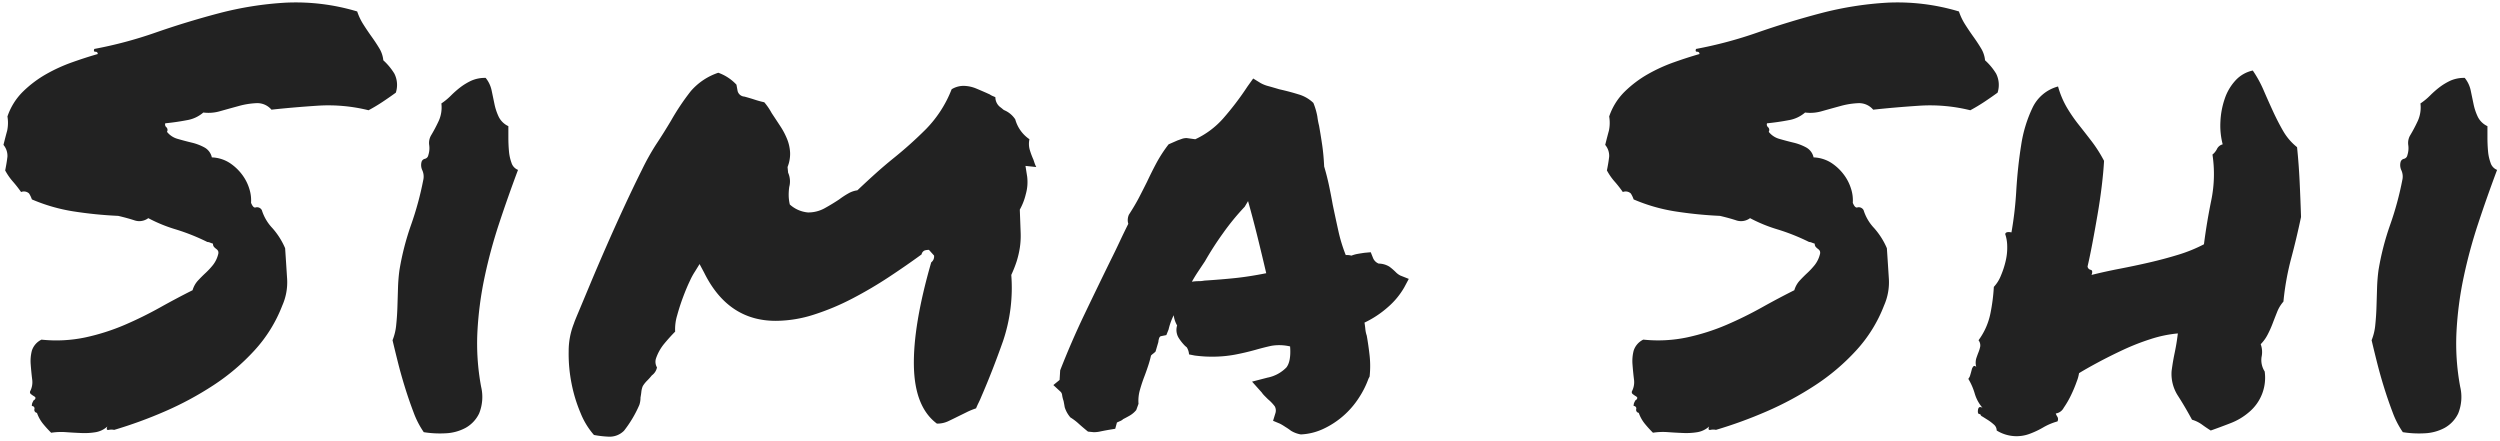 <svg id="en" xmlns="http://www.w3.org/2000/svg" width="516" height="91" viewBox="0 0 516 91">
  <defs>
    <style>
      .cls-1 {
        fill: #222;
        fill-rule: evenodd;
      }
    </style>
  </defs>
  <g id="wei">
    <path id="Sima_Shi" data-name="Sima Shi" class="cls-1" d="M2.651,37.465a24.941,24.941,0,0,1,1.7,2.168,1.562,1.562,0,0,1,1.641.293,5.184,5.184,0,0,1,.586,1.23,35.87,35.87,0,0,0,8.5,2.461,84.324,84.324,0,0,0,9.316.938q1.991,0.47,3.4.938a3.094,3.094,0,0,0,2.813-.469,31.027,31.027,0,0,0,5.742,2.344,42.853,42.853,0,0,1,6.445,2.578,1.47,1.47,0,0,1,.527.117c0.194,0.079.41,0.157,0.645,0.234a0.948,0.948,0,0,0,.234.7,4.107,4.107,0,0,0,.469.41,1.18,1.18,0,0,1,.352.41,1.073,1.073,0,0,1,0,.7,5.906,5.906,0,0,1-1.055,2.168,15.223,15.223,0,0,1-1.523,1.641q-0.821.764-1.582,1.582a4.979,4.979,0,0,0-1.113,1.992Q36.459,61.549,33,63.481a78.54,78.54,0,0,1-7.266,3.574,44.325,44.325,0,0,1-8.086,2.578,29,29,0,0,1-9.082.469,3.833,3.833,0,0,0-1.992,2.285,8.66,8.66,0,0,0-.234,2.871q0.115,1.524.293,2.988a4.078,4.078,0,0,1-.41,2.52,0.49,0.49,0,0,0,.176.586,5.01,5.01,0,0,0,.586.41,0.759,0.759,0,0,1,.352.352,0.69,0.69,0,0,1-.41.527c-0.079.157-.157,0.313-0.234,0.469a1.631,1.631,0,0,0-.117.7,0.5,0.5,0,0,1,.527.645,0.618,0.618,0,0,0,.527.762,7.554,7.554,0,0,0,1.23,2.227,24.539,24.539,0,0,0,1.7,1.875,13.6,13.6,0,0,1,3.106-.117q1.582,0.115,3.164.176a14.165,14.165,0,0,0,2.93-.176,4.813,4.813,0,0,0,2.4-1.172q-0.352.819,0.293,0.7a2.639,2.639,0,0,1,1.113,0A91.134,91.134,0,0,0,34,84.926a66.635,66.635,0,0,0,10.02-5.391,44.327,44.327,0,0,0,8.5-7.207,29.218,29.218,0,0,0,5.742-9.258,11.81,11.81,0,0,0,1-5.508q-0.176-2.812-.41-6.328a15.33,15.33,0,0,0-2.637-4.16,9.45,9.45,0,0,1-2.168-3.691,1.129,1.129,0,0,0-1.23-.586q-0.527.236-1-.937a7.753,7.753,0,0,0-.352-2.871A9.433,9.433,0,0,0,49.936,36a10.128,10.128,0,0,0-2.578-2.4,7.27,7.27,0,0,0-3.633-1.113A3.075,3.075,0,0,0,42.2,30.434a10.617,10.617,0,0,0-2.637-1q-1.467-.352-2.871-0.762a4.224,4.224,0,0,1-2.227-1.465,0.755,0.755,0,0,0-.117-0.937,0.723,0.723,0,0,1-.234-0.82q2.343-.234,4.453-0.644a6.881,6.881,0,0,0,3.4-1.582,8.473,8.473,0,0,0,3.516-.293q1.873-.527,3.809-1.055a16.145,16.145,0,0,1,3.691-.586,3.822,3.822,0,0,1,3.047,1.348q4.219-.467,9.492-0.82a34.523,34.523,0,0,1,10.547.938Q77.591,21.94,79,21t2.7-1.875A5.185,5.185,0,0,0,81.4,15.2a12.453,12.453,0,0,0-2.285-2.754,5.763,5.763,0,0,0-.82-2.461q-0.7-1.17-1.582-2.4t-1.7-2.52a12.085,12.085,0,0,1-1.289-2.7A44.033,44.033,0,0,0,58.96.551,69.774,69.774,0,0,0,45.249,2.719Q38.569,4.477,32.182,6.7a86.2,86.2,0,0,1-12.715,3.4c-0.157.392-.079,0.586,0.234,0.586a0.415,0.415,0,0,1,.469.469q-2.461.7-5.273,1.7a33.643,33.643,0,0,0-5.391,2.461,23.279,23.279,0,0,0-4.746,3.574,13,13,0,0,0-3.223,5.156,7.856,7.856,0,0,1-.059,2.93q-0.294,1.055-.762,2.93a3.521,3.521,0,0,1,.82,2.4Q1.42,33.424,1.069,35.18A12.357,12.357,0,0,0,2.651,37.465Zm95.889,31a72.374,72.374,0,0,1,1.465-11.191A102.875,102.875,0,0,1,102.993,46.2q1.816-5.507,3.926-11.133a2.29,2.29,0,0,1-1.347-1.465,9.35,9.35,0,0,1-.528-2.461q-0.118-1.346-.117-2.754V26.039a4.169,4.169,0,0,1-1.992-1.934,11.489,11.489,0,0,1-.879-2.637q-0.294-1.406-.586-2.812a6.084,6.084,0,0,0-1.23-2.578,6.919,6.919,0,0,0-2.989.586,12.559,12.559,0,0,0-2.227,1.348,19.514,19.514,0,0,0-1.934,1.7A13.054,13.054,0,0,1,91.1,21.352a6.763,6.763,0,0,1-.644,3.809,30.775,30.775,0,0,1-1.465,2.754,3.1,3.1,0,0,0-.41,1.992,4.6,4.6,0,0,1-.176,2.109,0.941,0.941,0,0,1-.7.762,0.914,0.914,0,0,0-.7.645,2.537,2.537,0,0,0,.176,1.758,3.155,3.155,0,0,1,.176,1.992,64.619,64.619,0,0,1-2.519,9.258,54.835,54.835,0,0,0-2.4,9.375,35.742,35.742,0,0,0-.293,3.691q-0.06,1.934-.117,3.809T81.783,67a11.16,11.16,0,0,1-.762,3.223q0.467,1.994,1.113,4.57T83.6,80q0.819,2.637,1.758,5.1a18.19,18.19,0,0,0,2.109,4.1,20.817,20.817,0,0,0,4.453.234,9.558,9.558,0,0,0,4.16-1.113,6.73,6.73,0,0,0,2.813-2.988,9.107,9.107,0,0,0,.41-5.508A48.674,48.674,0,0,1,98.54,68.461ZM199.587,85.043a14.406,14.406,0,0,1,1.875-.762q0.234-.585.528-1.172t0.527-1.172q2.343-5.389,4.512-11.543a34.358,34.358,0,0,0,1.7-13.652,24.419,24.419,0,0,0,1.113-2.812,19.187,19.187,0,0,0,.645-2.754,16.634,16.634,0,0,0,.176-3.164q-0.061-1.7-.176-4.746a12.356,12.356,0,0,0,1.23-3.164,9.143,9.143,0,0,0,.293-3.633l-0.351-2.227,2.226,0.234a6.092,6.092,0,0,1-.351-0.82c-0.079-.234-0.158-0.469-0.235-0.7a16.248,16.248,0,0,1-.761-2.051,4.464,4.464,0,0,1-.059-2.168,7.276,7.276,0,0,1-2.93-4.1,5.077,5.077,0,0,0-2.226-1.875,1.276,1.276,0,0,1-.352-0.234c-0.079-.077-0.274-0.234-0.586-0.469a2.547,2.547,0,0,1-.937-1.992c-0.158-.077-0.334-0.156-0.528-0.234a3.407,3.407,0,0,1-.644-0.352q-1.292-.585-2.695-1.172a7.018,7.018,0,0,0-2.7-.586,4.708,4.708,0,0,0-2.461.7,24.359,24.359,0,0,1-5.273,8.2,82.42,82.42,0,0,1-6.8,6.094q-1.877,1.524-3.574,3.047t-3.809,3.516a5.116,5.116,0,0,0-1.875.645,17.041,17.041,0,0,0-1.875,1.23q-1.406.939-2.988,1.816a7,7,0,0,1-3.457.879,6.415,6.415,0,0,1-3.75-1.641,8.865,8.865,0,0,1-.235-1.934,11.883,11.883,0,0,1,.118-1.7,4.386,4.386,0,0,0-.235-2.93l-0.117-1.172a7.3,7.3,0,0,0,.527-2.93,8.521,8.521,0,0,0-.585-2.754,14.946,14.946,0,0,0-1.407-2.7q-0.879-1.346-1.816-2.754a12.465,12.465,0,0,0-1.524-2.227,19.218,19.218,0,0,1-1.933-.527q-0.879-.291-2.168-0.645a1.53,1.53,0,0,1-1.406-1.172l-0.235-1.289a9.475,9.475,0,0,0-3.75-2.461,12.9,12.9,0,0,0-5.683,3.809,48.864,48.864,0,0,0-4.043,6.035q-0.7,1.173-1.465,2.4t-1.7,2.637a50.169,50.169,0,0,0-2.871,5.156q-1.7,3.4-3.575,7.441t-3.75,8.32q-1.875,4.279-3.34,7.793t-2.4,5.742q-0.939,2.227-.937,2.344a15.325,15.325,0,0,0-1.114,5.8,31.31,31.31,0,0,0,.586,6.621,30.441,30.441,0,0,0,1.875,6.152,15.682,15.682,0,0,0,2.754,4.512,21.051,21.051,0,0,0,3.047.352,4.164,4.164,0,0,0,3.164-1.231,24.087,24.087,0,0,0,3.164-5.332,4.794,4.794,0,0,0,.235-1.523q0.114-.585.175-1.172a4.285,4.285,0,0,1,.293-1.172,5.859,5.859,0,0,1,.879-1.113,13.292,13.292,0,0,0,1-1.113,2.646,2.646,0,0,0,1.055-1.641,2.285,2.285,0,0,1-.234-1.758,9.668,9.668,0,0,1,1.757-3.164q1.17-1.406,2.227-2.461a9.824,9.824,0,0,1,.41-3.34q0.528-1.934,1.231-3.809t1.406-3.34a13.652,13.652,0,0,1,1.055-1.934l0.937-1.523,0.938,1.758q4.921,9.962,14.765,9.961a25.918,25.918,0,0,0,7.91-1.289,49.9,49.9,0,0,0,7.969-3.34,84.99,84.99,0,0,0,7.559-4.453q3.63-2.4,6.679-4.629a1.12,1.12,0,0,1,.645-0.82,3.229,3.229,0,0,1,.879-0.117l1.054,1.172a1.509,1.509,0,0,1-.585,1.406q-3.753,13.008-3.575,21.445t4.746,11.836a5.307,5.307,0,0,0,2.286-.469q0.993-.467,2.168-1.055Q198.766,85.455,199.587,85.043Zm83.1-7.324a20.27,20.27,0,0,0,0-4.336q-0.237-2.109-.586-4.1a5.824,5.824,0,0,1-.293-1.348c-0.04-.428-0.1-0.879-0.176-1.348a20.654,20.654,0,0,0,4.863-3.223,15.724,15.724,0,0,0,3.34-4.043l0.938-1.758-1.758-.7a3.628,3.628,0,0,1-.938-0.7,12.093,12.093,0,0,0-1.289-1.113,4.315,4.315,0,0,0-2.226-.645,2.07,2.07,0,0,1-1.172-1.172l-0.469-1.172-1.289.117q-0.82.118-1.465,0.234a6.431,6.431,0,0,0-1.23.352,3.473,3.473,0,0,0-1.172-.117,32,32,0,0,1-1.524-4.98q-0.586-2.637-1.171-5.449-0.352-1.991-.762-3.926t-1-3.926q-0.118-2.461-.41-4.453t-0.645-3.984a15.376,15.376,0,0,1-.352-1.875,13.864,13.864,0,0,0-.82-2.812,7.335,7.335,0,0,0-3.047-1.758q-1.875-.585-3.984-1.055-1.173-.351-2.227-0.645a6.745,6.745,0,0,1-1.64-.645l-1.524-.937-1.172,1.641a59.33,59.33,0,0,1-5.039,6.621,17.525,17.525,0,0,1-5.742,4.277L244.95,28.5a2.977,2.977,0,0,0-1.054.176c-0.313.117-.586,0.216-0.821,0.293l-1.875.82a28.2,28.2,0,0,0-2.519,3.867q-1,1.876-1.934,3.867-0.821,1.642-1.64,3.223T233,44.321a2.872,2.872,0,0,0-.234,1.055,2.57,2.57,0,0,0,.117.82q-0.939,1.876-1.816,3.75t-1.817,3.75q-2.812,5.743-5.449,11.25t-4.98,11.484L218.7,78.422l-1.289,1.055,1.524,1.406a1.172,1.172,0,0,1,.293.7,6.439,6.439,0,0,0,.293,1.172c0.078,0.392.157,0.82,0.234,1.289a5.873,5.873,0,0,0,1.172,2.109,11.476,11.476,0,0,1,1.641,1.231q0.7,0.645,1.992,1.7l1.172,0.117a5.8,5.8,0,0,0,1.23-.117c0.352-.079.956-0.2,1.816-0.352l1.407-.234,0.351-1.289c0.156-.077.37-0.176,0.645-0.293a2.026,2.026,0,0,0,.644-0.41q0.7-.352,1.407-0.762a4.92,4.92,0,0,0,1.289-1.113l0.468-1.289a8.084,8.084,0,0,1,.293-2.871q0.41-1.464,1-2.988,0.353-.937.7-1.992a21.839,21.839,0,0,0,.586-2.109,4.267,4.267,0,0,1,.468-0.41,4.371,4.371,0,0,0,.469-0.41l0.586-1.992a2.487,2.487,0,0,1,.117-0.645,0.785,0.785,0,0,1,.352-0.527l1.172-.234,0.468-1.172a13.171,13.171,0,0,1,1.055-2.93,5.564,5.564,0,0,0,.7,2.109,3.175,3.175,0,0,0,.293,2.52,9.555,9.555,0,0,0,1.231,1.582,4.084,4.084,0,0,0,.468.41,3.139,3.139,0,0,1,.469,1.465l1.172,0.234q0.936,0.118,1.758.176c0.545,0.04,1.131.059,1.758,0.059a25.493,25.493,0,0,0,4.746-.41q2.166-.409,4.277-1,1.639-.467,3.223-0.82a9.7,9.7,0,0,1,3.925.117q0.234,3.049-.761,4.336a7.439,7.439,0,0,1-3.926,2.109l-3.164.82L260.419,81a4.669,4.669,0,0,0,.586.7l0.7,0.7a8.956,8.956,0,0,1,1.406,1.465,1.806,1.806,0,0,1,.118,1.465l-0.469,1.523,1.406,0.586c0.156,0.079.332,0.176,0.527,0.293s0.411,0.255.645,0.41a10.994,10.994,0,0,1,1.113.762,5.765,5.765,0,0,0,2.051.762,12.214,12.214,0,0,0,4.688-1.172,17.505,17.505,0,0,0,7.207-6.27,18.753,18.753,0,0,0,2.05-4.043ZM247.353,58.032a8.332,8.332,0,0,0-1.348.117q0.585-1.055,1.289-2.109T248.7,53.93a65.808,65.808,0,0,1,3.692-5.742A49.838,49.838,0,0,1,256.9,42.68l0.7-1.172q1.054,3.752,1.992,7.559t1.758,7.324q-3.516.7-6.387,1t-6.387.527A6.23,6.23,0,0,1,247.353,58.032Zm85.9-20.566a25.027,25.027,0,0,1,1.7,2.168,1.56,1.56,0,0,1,1.64.293,5.141,5.141,0,0,1,.586,1.23,35.882,35.882,0,0,0,8.5,2.461,84.347,84.347,0,0,0,9.317.938q1.99,0.47,3.4.938a3.1,3.1,0,0,0,2.813-.469,31.026,31.026,0,0,0,5.742,2.344,42.831,42.831,0,0,1,6.445,2.578,1.472,1.472,0,0,1,.528.117c0.194,0.079.41,0.157,0.644,0.234a0.946,0.946,0,0,0,.235.7,4.093,4.093,0,0,0,.468.41,1.181,1.181,0,0,1,.352.41,1.072,1.072,0,0,1,0,.7,5.912,5.912,0,0,1-1.055,2.168,15.311,15.311,0,0,1-1.523,1.641q-0.822.764-1.582,1.582a4.988,4.988,0,0,0-1.114,1.992q-3.282,1.642-6.738,3.574a78.591,78.591,0,0,1-7.265,3.574,44.332,44.332,0,0,1-8.086,2.578,29,29,0,0,1-9.082.469,3.837,3.837,0,0,0-1.993,2.285,8.663,8.663,0,0,0-.234,2.871q0.115,1.524.293,2.988a4.079,4.079,0,0,1-.41,2.52,0.49,0.49,0,0,0,.176.586,5,5,0,0,0,.586.41,0.756,0.756,0,0,1,.351.352,0.689,0.689,0,0,1-.41.527c-0.079.157-.158,0.313-0.234,0.469a1.625,1.625,0,0,0-.118.7,0.5,0.5,0,0,1,.528.645,0.617,0.617,0,0,0,.527.762,7.527,7.527,0,0,0,1.231,2.227,24.539,24.539,0,0,0,1.7,1.875,13.592,13.592,0,0,1,3.105-.117q1.582,0.115,3.164.176a14.167,14.167,0,0,0,2.93-.176,4.812,4.812,0,0,0,2.4-1.172q-0.351.819,0.293,0.7a2.642,2.642,0,0,1,1.114,0A91.145,91.145,0,0,0,364.6,84.926a66.62,66.62,0,0,0,10.02-5.391,44.324,44.324,0,0,0,8.5-7.207,29.22,29.22,0,0,0,5.742-9.258,11.813,11.813,0,0,0,1-5.508q-0.176-2.812-.41-6.328a15.317,15.317,0,0,0-2.637-4.16,9.465,9.465,0,0,1-2.168-3.691,1.128,1.128,0,0,0-1.23-.586q-0.528.236-1-.937a7.758,7.758,0,0,0-.352-2.871A9.432,9.432,0,0,0,380.534,36a10.133,10.133,0,0,0-2.578-2.4,7.273,7.273,0,0,0-3.633-1.113,3.078,3.078,0,0,0-1.524-2.051,10.615,10.615,0,0,0-2.636-1q-1.467-.352-2.871-0.762a4.225,4.225,0,0,1-2.227-1.465,0.755,0.755,0,0,0-.117-0.937,0.724,0.724,0,0,1-.235-0.82q2.343-.234,4.454-0.644a6.882,6.882,0,0,0,3.4-1.582,8.475,8.475,0,0,0,3.516-.293q1.872-.527,3.808-1.055a16.149,16.149,0,0,1,3.692-.586,3.821,3.821,0,0,1,3.046,1.348q4.219-.467,9.493-0.82a34.527,34.527,0,0,1,10.547.938Q408.188,21.94,409.6,21t2.7-1.875A5.185,5.185,0,0,0,412,15.2a12.447,12.447,0,0,0-2.286-2.754,5.747,5.747,0,0,0-.82-2.461q-0.7-1.17-1.582-2.4t-1.7-2.52a12.054,12.054,0,0,1-1.289-2.7A44.032,44.032,0,0,0,389.557.551a69.779,69.779,0,0,0-13.711,2.168Q369.166,4.477,362.78,6.7a86.2,86.2,0,0,1-12.715,3.4c-0.157.392-.079,0.586,0.234,0.586a0.415,0.415,0,0,1,.469.469q-2.461.7-5.273,1.7a33.667,33.667,0,0,0-5.391,2.461,23.3,23.3,0,0,0-4.746,3.574,12.99,12.99,0,0,0-3.223,5.156,7.852,7.852,0,0,1-.058,2.93q-0.294,1.055-.762,2.93a3.522,3.522,0,0,1,.82,2.4q-0.117,1.115-.468,2.871A12.318,12.318,0,0,0,333.249,37.465ZM466.787,73.676a4.768,4.768,0,0,0-.176-2.637,7.954,7.954,0,0,0,1.407-1.934,21.483,21.483,0,0,0,1.054-2.344q0.468-1.23.938-2.4A7.265,7.265,0,0,1,471.3,62.25a55.38,55.38,0,0,1,1.582-8.848q1.113-4.158,2.051-8.613-0.119-3.749-.293-7.383t-0.528-7.031a11.764,11.764,0,0,1-2.871-3.34q-1.115-1.933-2.109-4.1T467.2,18.6a23.9,23.9,0,0,0-2.226-4.043,6.763,6.763,0,0,0-3.574,2.051,10.529,10.529,0,0,0-2.227,3.809,16.809,16.809,0,0,0-.879,4.688,15.359,15.359,0,0,0,.469,4.688,1.791,1.791,0,0,0-1.172.938,3.44,3.44,0,0,1-.938,1.172,26.912,26.912,0,0,1-.234,9.375q-0.939,4.57-1.523,9.141a31,31,0,0,1-5.332,2.168q-2.874.879-5.918,1.582t-6.094,1.289q-3.049.588-5.859,1.289,0.351-.937-0.176-1.055a0.807,0.807,0,0,1-.645-0.7q0.468-1.991,1-4.8t1.055-5.859q0.528-3.046.879-5.977t0.469-5.156a28.127,28.127,0,0,0-2.52-3.984q-1.349-1.758-2.695-3.457a31.8,31.8,0,0,1-2.461-3.574,18.232,18.232,0,0,1-1.817-4.336,8.149,8.149,0,0,0-5.273,4.394,27.207,27.207,0,0,0-2.344,7.734q-0.7,4.395-1,9.258a74.113,74.113,0,0,1-1,8.731q-1.173-.234-1.289.352a7.891,7.891,0,0,1,.41,2.4,11.811,11.811,0,0,1-.293,3.047,17.942,17.942,0,0,1-1,3.105,7.327,7.327,0,0,1-1.465,2.344,37.994,37.994,0,0,1-.7,5.449,13.963,13.963,0,0,1-2.461,5.566,1.73,1.73,0,0,1,.352,1.289,6.736,6.736,0,0,1-.352,1.172c-0.157.392-.313,0.82-0.469,1.289a3.307,3.307,0,0,0,0,1.758c-0.234-.234-0.43-0.273-0.585-0.117a1.509,1.509,0,0,0-.352.7c-0.077.313-.176,0.665-0.293,1.055a1.962,1.962,0,0,1-.41.82,12.8,12.8,0,0,1,1.348,3.105,7.873,7.873,0,0,0,1.582,2.871q-0.822-.467-0.938.469t0.469,0.82a0.784,0.784,0,0,0,.469.527q0.466,0.294,1.113.7a9.613,9.613,0,0,1,1.23.938,1.612,1.612,0,0,1,.586,1.23,7.733,7.733,0,0,0,6.914.645,17.18,17.18,0,0,0,2.7-1.289,12.463,12.463,0,0,1,2.929-1.231,0.985,0.985,0,0,0,0-.937,2.884,2.884,0,0,1-.351-0.7,2.2,2.2,0,0,0,1.64-1.172,18.675,18.675,0,0,0,1.524-2.637,27.031,27.031,0,0,0,1.172-2.812,7.6,7.6,0,0,0,.468-1.7q1.522-.937,3.926-2.227t5.156-2.578a47.845,47.845,0,0,1,5.684-2.227,25.9,25.9,0,0,1,5.625-1.172q0,0.118-.176,1.348T448.858,72.8q-0.294,1.406-.469,2.578t-0.176,1.289a8.284,8.284,0,0,0,1.289,4.981q1.407,2.17,2.93,4.98a6.722,6.722,0,0,1,2.051,1q0.877,0.643,1.816,1.23,1.99-.7,4.1-1.523a12.856,12.856,0,0,0,3.75-2.227,9.263,9.263,0,0,0,3.282-8.437A4.344,4.344,0,0,1,466.787,73.676Zm40.235-5.215a72.445,72.445,0,0,1,1.464-11.191A102.649,102.649,0,0,1,511.475,46.2q1.815-5.507,3.925-11.133a2.292,2.292,0,0,1-1.347-1.465,9.35,9.35,0,0,1-.528-2.461q-0.117-1.346-.117-2.754V26.039a4.169,4.169,0,0,1-1.992-1.934,11.489,11.489,0,0,1-.879-2.637q-0.294-1.406-.586-2.812a6.084,6.084,0,0,0-1.23-2.578,6.923,6.923,0,0,0-2.989.586,12.571,12.571,0,0,0-2.226,1.348,19.552,19.552,0,0,0-1.934,1.7,13.048,13.048,0,0,1-1.992,1.641,6.759,6.759,0,0,1-.644,3.809,30.823,30.823,0,0,1-1.465,2.754,3.092,3.092,0,0,0-.41,1.992,4.607,4.607,0,0,1-.176,2.109,0.941,0.941,0,0,1-.7.762,0.913,0.913,0,0,0-.7.645,2.537,2.537,0,0,0,.175,1.758,3.152,3.152,0,0,1,.176,1.992,64.683,64.683,0,0,1-2.519,9.258,54.835,54.835,0,0,0-2.4,9.375,36.022,36.022,0,0,0-.293,3.691q-0.06,1.934-.117,3.809T490.264,67a11.153,11.153,0,0,1-.762,3.223q0.466,1.994,1.113,4.57T492.08,80q0.819,2.637,1.758,5.1a18.17,18.17,0,0,0,2.109,4.1,20.822,20.822,0,0,0,4.453.234,9.564,9.564,0,0,0,4.161-1.113,6.733,6.733,0,0,0,2.812-2.988,9.106,9.106,0,0,0,.41-5.508A48.674,48.674,0,0,1,507.022,68.461Z"/>
  </g>
</svg>
